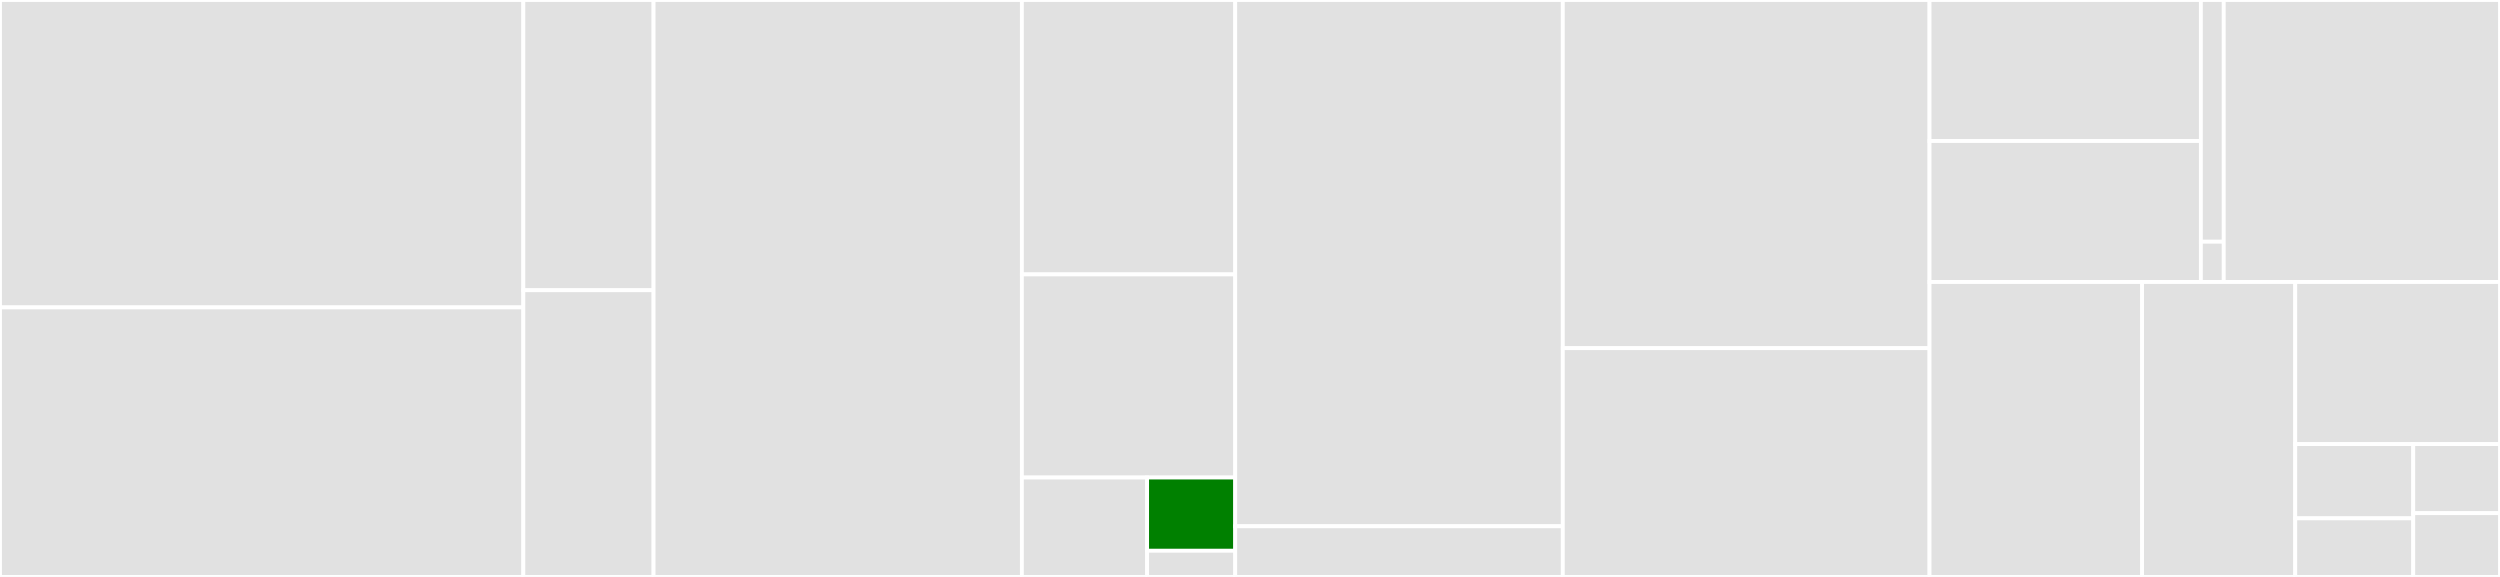 <svg baseProfile="full" width="650" height="150" viewBox="0 0 650 150" version="1.1"
xmlns="http://www.w3.org/2000/svg" xmlns:ev="http://www.w3.org/2001/xml-events"
xmlns:xlink="http://www.w3.org/1999/xlink">

<rect x="0" y="0" width="650" height="150" fill="#333333" stroke="none"/>

<style>rect.s{mask:url(#mask);}</style>
<defs>
  <pattern id="white" width="4" height="4" patternUnits="userSpaceOnUse" patternTransform="rotate(45)">
    <rect width="2" height="2" transform="translate(0,0)" fill="white"></rect>
  </pattern>
  <mask id="mask">
    <rect x="0" y="0" width="100%" height="100%" fill="url(#white)"></rect>
  </mask>
</defs>

<rect x="0" y="0" width="136.066" height="79.924" fill="#e1e1e1" stroke="white" stroke-width="1" class=" tooltipped" data-content="objectdictionary/eds.py"><title>objectdictionary/eds.py</title></rect>
<rect x="0" y="79.924" width="136.066" height="70.076" fill="#e1e1e1" stroke="white" stroke-width="1" class=" tooltipped" data-content="objectdictionary/__init__.py"><title>objectdictionary/__init__.py</title></rect>
<rect x="136.066" y="0" width="33.861" height="75.46" fill="#e1e1e1" stroke="white" stroke-width="1" class=" tooltipped" data-content="objectdictionary/datatypes.py"><title>objectdictionary/datatypes.py</title></rect>
<rect x="136.066" y="75.46" width="33.861" height="74.54" fill="#e1e1e1" stroke="white" stroke-width="1" class=" tooltipped" data-content="objectdictionary/epf.py"><title>objectdictionary/epf.py</title></rect>
<rect x="169.926" y="0" width="95.765" height="150.0" fill="#e1e1e1" stroke="white" stroke-width="1" class=" tooltipped" data-content="sdo/client.py"><title>sdo/client.py</title></rect>
<rect x="265.692" y="0" width="55.465" height="71.348" fill="#e1e1e1" stroke="white" stroke-width="1" class=" tooltipped" data-content="sdo/server.py"><title>sdo/server.py</title></rect>
<rect x="265.692" y="71.348" width="55.465" height="52.809" fill="#e1e1e1" stroke="white" stroke-width="1" class=" tooltipped" data-content="sdo/base.py"><title>sdo/base.py</title></rect>
<rect x="265.692" y="124.157" width="32.556" height="25.843" fill="#e1e1e1" stroke="white" stroke-width="1" class=" tooltipped" data-content="sdo/constants.py"><title>sdo/constants.py</title></rect>
<rect x="298.247" y="124.157" width="22.909" height="19.042" fill="green" stroke="white" stroke-width="1" class=" tooltipped" data-content="sdo/exceptions.py"><title>sdo/exceptions.py</title></rect>
<rect x="298.247" y="143.199" width="22.909" height="6.801" fill="#e1e1e1" stroke="white" stroke-width="1" class=" tooltipped" data-content="sdo/__init__.py"><title>sdo/__init__.py</title></rect>
<rect x="321.157" y="0" width="85.171" height="136.829" fill="#e1e1e1" stroke="white" stroke-width="1" class=" tooltipped" data-content="pdo/base.py"><title>pdo/base.py</title></rect>
<rect x="321.157" y="136.829" width="85.171" height="13.171" fill="#e1e1e1" stroke="white" stroke-width="1" class=" tooltipped" data-content="pdo/__init__.py"><title>pdo/__init__.py</title></rect>
<rect x="406.328" y="0" width="95.35" height="90.523" fill="#e1e1e1" stroke="white" stroke-width="1" class=" tooltipped" data-content="profiles/p402.py"><title>profiles/p402.py</title></rect>
<rect x="406.328" y="90.523" width="95.35" height="59.477" fill="#e1e1e1" stroke="white" stroke-width="1" class=" tooltipped" data-content="lss.py"><title>lss.py</title></rect>
<rect x="501.678" y="0" width="70.549" height="36.66" fill="#e1e1e1" stroke="white" stroke-width="1" class=" tooltipped" data-content="node/local.py"><title>node/local.py</title></rect>
<rect x="501.678" y="36.66" width="70.549" height="36.66" fill="#e1e1e1" stroke="white" stroke-width="1" class=" tooltipped" data-content="node/remote.py"><title>node/remote.py</title></rect>
<rect x="572.226" y="0" width="5.95" height="62.845" fill="#e1e1e1" stroke="white" stroke-width="1" class=" tooltipped" data-content="node/base.py"><title>node/base.py</title></rect>
<rect x="572.226" y="62.845" width="5.95" height="10.474" fill="#e1e1e1" stroke="white" stroke-width="1" class=" tooltipped" data-content="node/__init__.py"><title>node/__init__.py</title></rect>
<rect x="578.176" y="0" width="71.824" height="73.319" fill="#e1e1e1" stroke="white" stroke-width="1" class=" tooltipped" data-content="network.py"><title>network.py</title></rect>
<rect x="501.678" y="73.319" width="55.265" height="76.681" fill="#e1e1e1" stroke="white" stroke-width="1" class=" tooltipped" data-content="nmt.py"><title>nmt.py</title></rect>
<rect x="556.943" y="73.319" width="39.823" height="76.681" fill="#e1e1e1" stroke="white" stroke-width="1" class=" tooltipped" data-content="variable.py"><title>variable.py</title></rect>
<rect x="596.767" y="73.319" width="53.233" height="42.145" fill="#e1e1e1" stroke="white" stroke-width="1" class=" tooltipped" data-content="emcy.py"><title>emcy.py</title></rect>
<rect x="596.767" y="115.464" width="30.677" height="19.299" fill="#e1e1e1" stroke="white" stroke-width="1" class=" tooltipped" data-content="sync.py"><title>sync.py</title></rect>
<rect x="596.767" y="134.764" width="30.677" height="15.236" fill="#e1e1e1" stroke="white" stroke-width="1" class=" tooltipped" data-content="timestamp.py"><title>timestamp.py</title></rect>
<rect x="627.443" y="115.464" width="22.557" height="17.958" fill="#e1e1e1" stroke="white" stroke-width="1" class=" tooltipped" data-content="utils.py"><title>utils.py</title></rect>
<rect x="627.443" y="133.423" width="22.557" height="16.577" fill="#e1e1e1" stroke="white" stroke-width="1" class=" tooltipped" data-content="__init__.py"><title>__init__.py</title></rect>
</svg>
